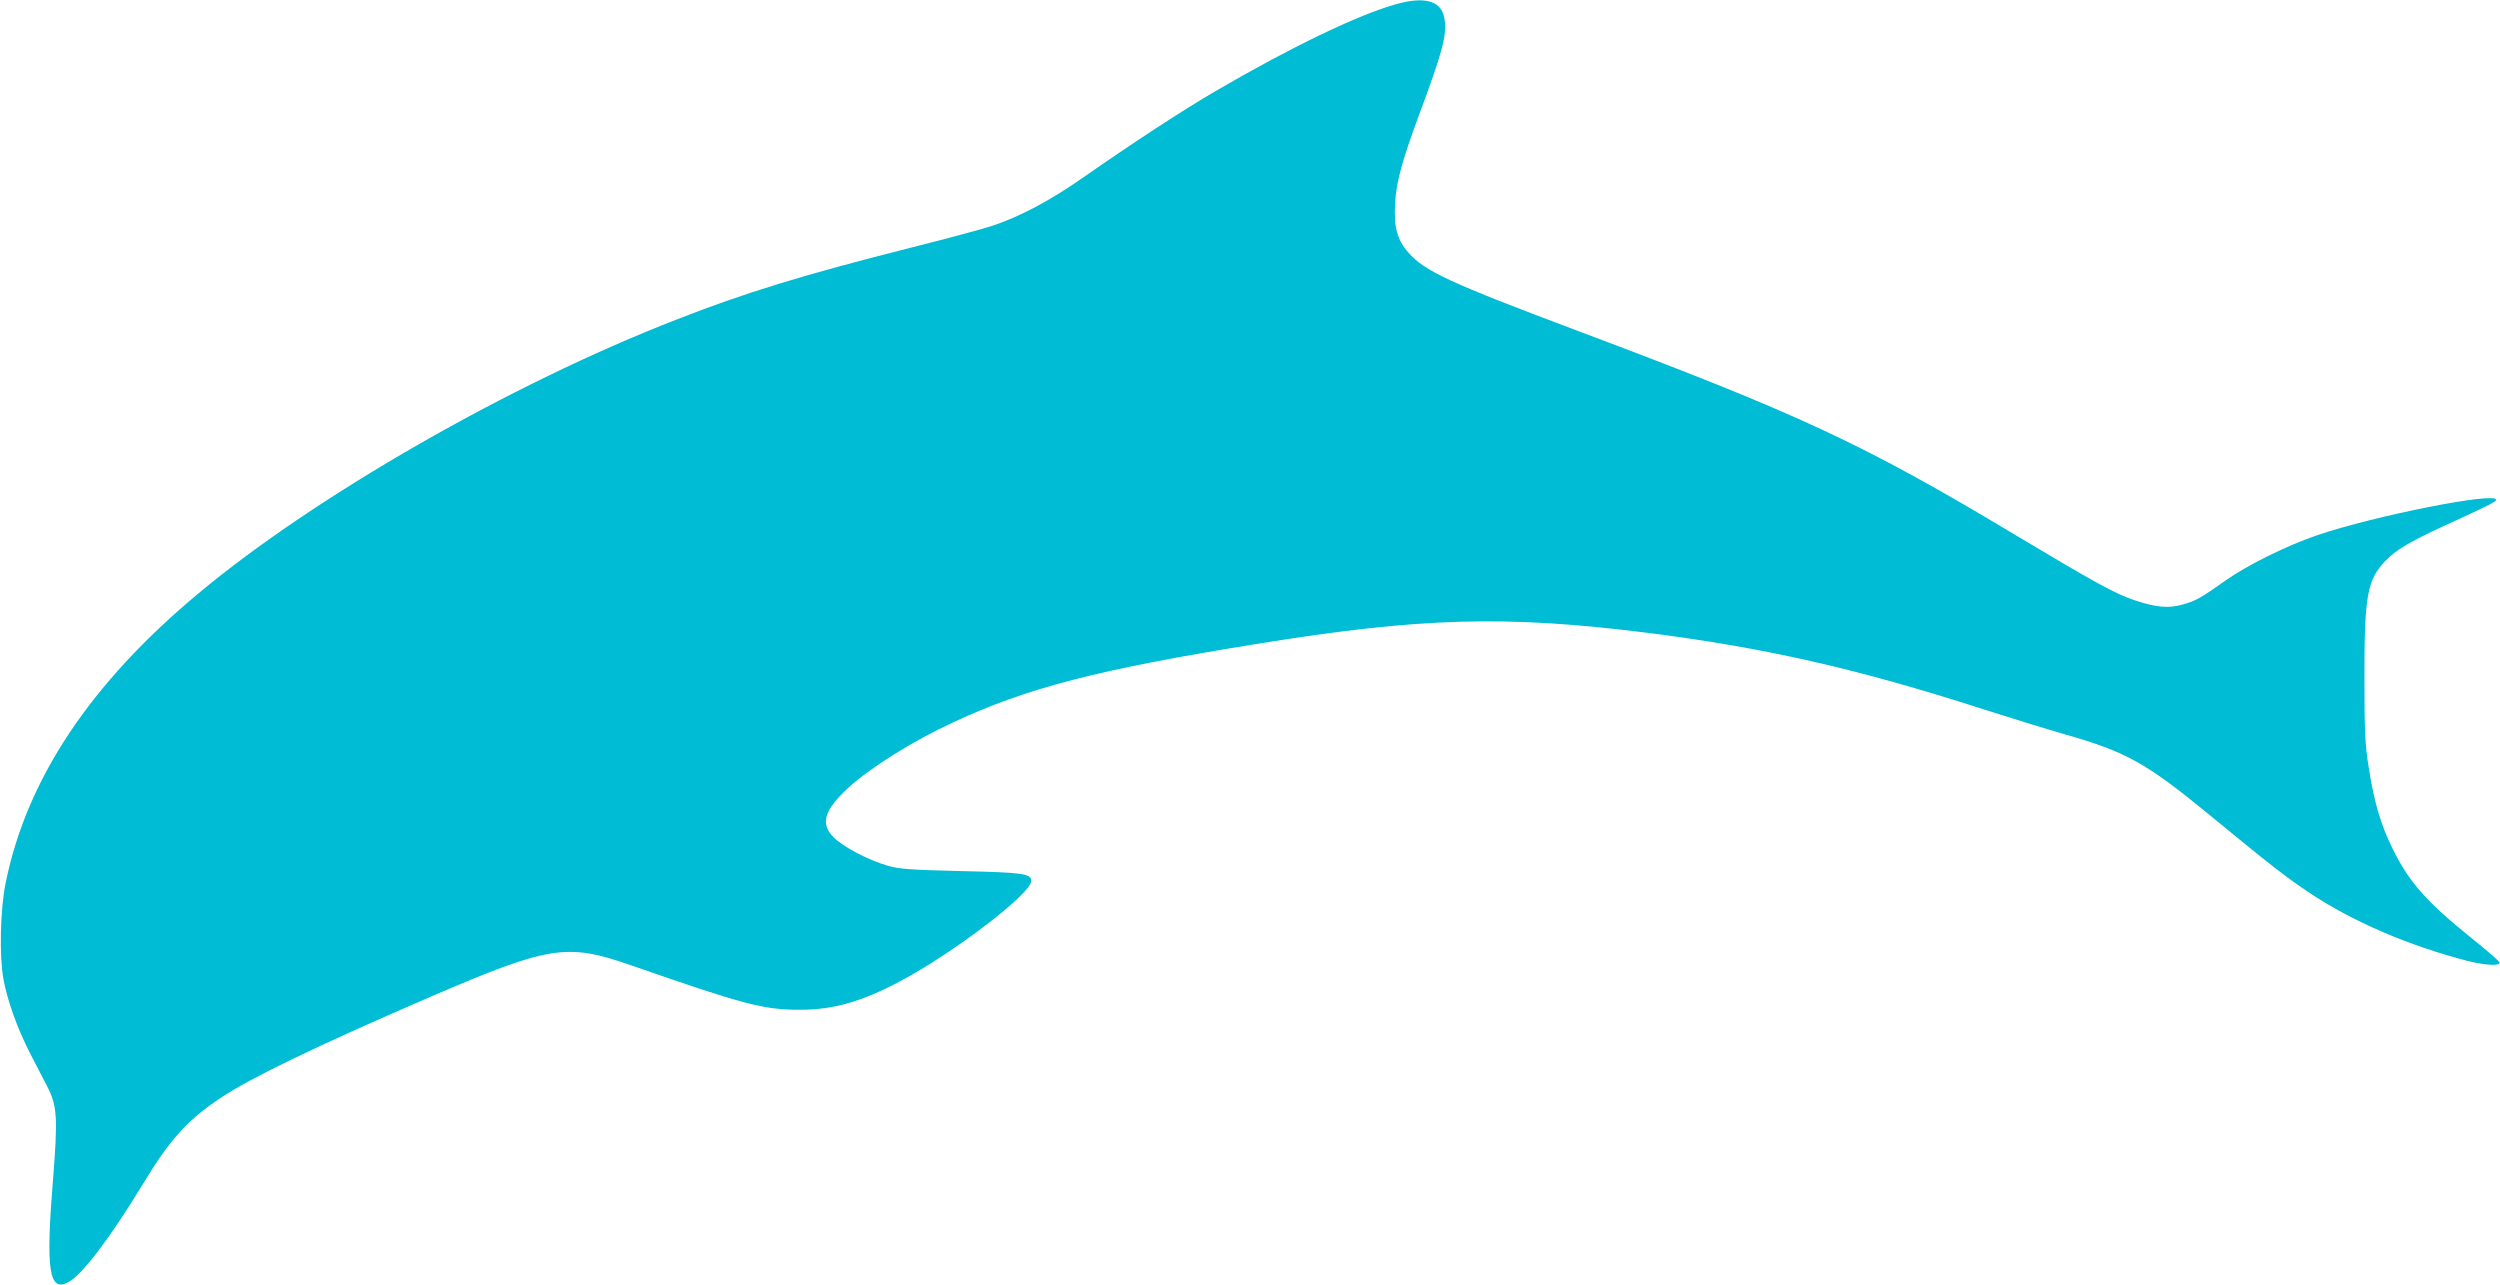 <?xml version="1.0" standalone="no"?>
<!DOCTYPE svg PUBLIC "-//W3C//DTD SVG 20010904//EN"
 "http://www.w3.org/TR/2001/REC-SVG-20010904/DTD/svg10.dtd">
<svg version="1.0" xmlns="http://www.w3.org/2000/svg"
 width="1280pt" height="658pt" viewBox="0 0 1280 658"
 preserveAspectRatio="xMidYMid meet">
<g transform="translate(0,658) scale(0.1,-0.1)"
fill="#00bcd4" stroke="none">
<path d="M7153 6560 c-197 -54 -547 -223 -932 -448 -160 -93 -428 -268 -674
-440 -170 -119 -328 -203 -472 -250 -49 -16 -236 -66 -415 -111 -545 -138
-844 -229 -1196 -367 -850 -330 -1854 -906 -2449 -1403 -553 -461 -878 -950
-986 -1481 -28 -136 -33 -379 -11 -495 22 -115 71 -250 134 -374 33 -64 73
-141 89 -172 52 -101 56 -159 30 -484 -37 -456 -20 -571 77 -521 71 37 212
222 382 501 139 230 228 329 397 442 155 104 489 265 1060 512 626 270 713
284 1043 169 583 -203 679 -228 867 -228 169 0 314 41 510 145 274 145 673
450 673 514 0 38 -39 44 -360 51 -272 7 -313 10 -380 29 -97 29 -219 93 -270
142 -72 71 -52 140 75 257 112 102 330 239 534 333 379 177 741 271 1561 403
836 135 1269 147 1995 56 600 -76 1076 -184 1715 -390 135 -43 325 -102 423
-130 312 -89 415 -146 733 -407 322 -265 397 -323 518 -404 222 -148 506 -270
810 -349 92 -23 170 -27 164 -7 -3 6 -65 61 -139 120 -235 189 -325 290 -409
462 -61 123 -95 240 -122 415 -19 116 -22 181 -22 455 -1 423 14 507 107 603
55 57 125 98 293 176 228 104 274 127 274 137 0 42 -624 -82 -915 -181 -158
-54 -358 -153 -470 -232 -127 -90 -152 -104 -219 -123 -72 -21 -136 -15 -245
21 -101 34 -200 88 -611 334 -780 468 -1107 620 -2245 1047 -649 244 -781 304
-864 400 -58 65 -75 130 -68 253 6 109 36 218 122 450 120 323 142 404 132
486 -11 97 -94 125 -244 84z"/>
</g>
</svg>
